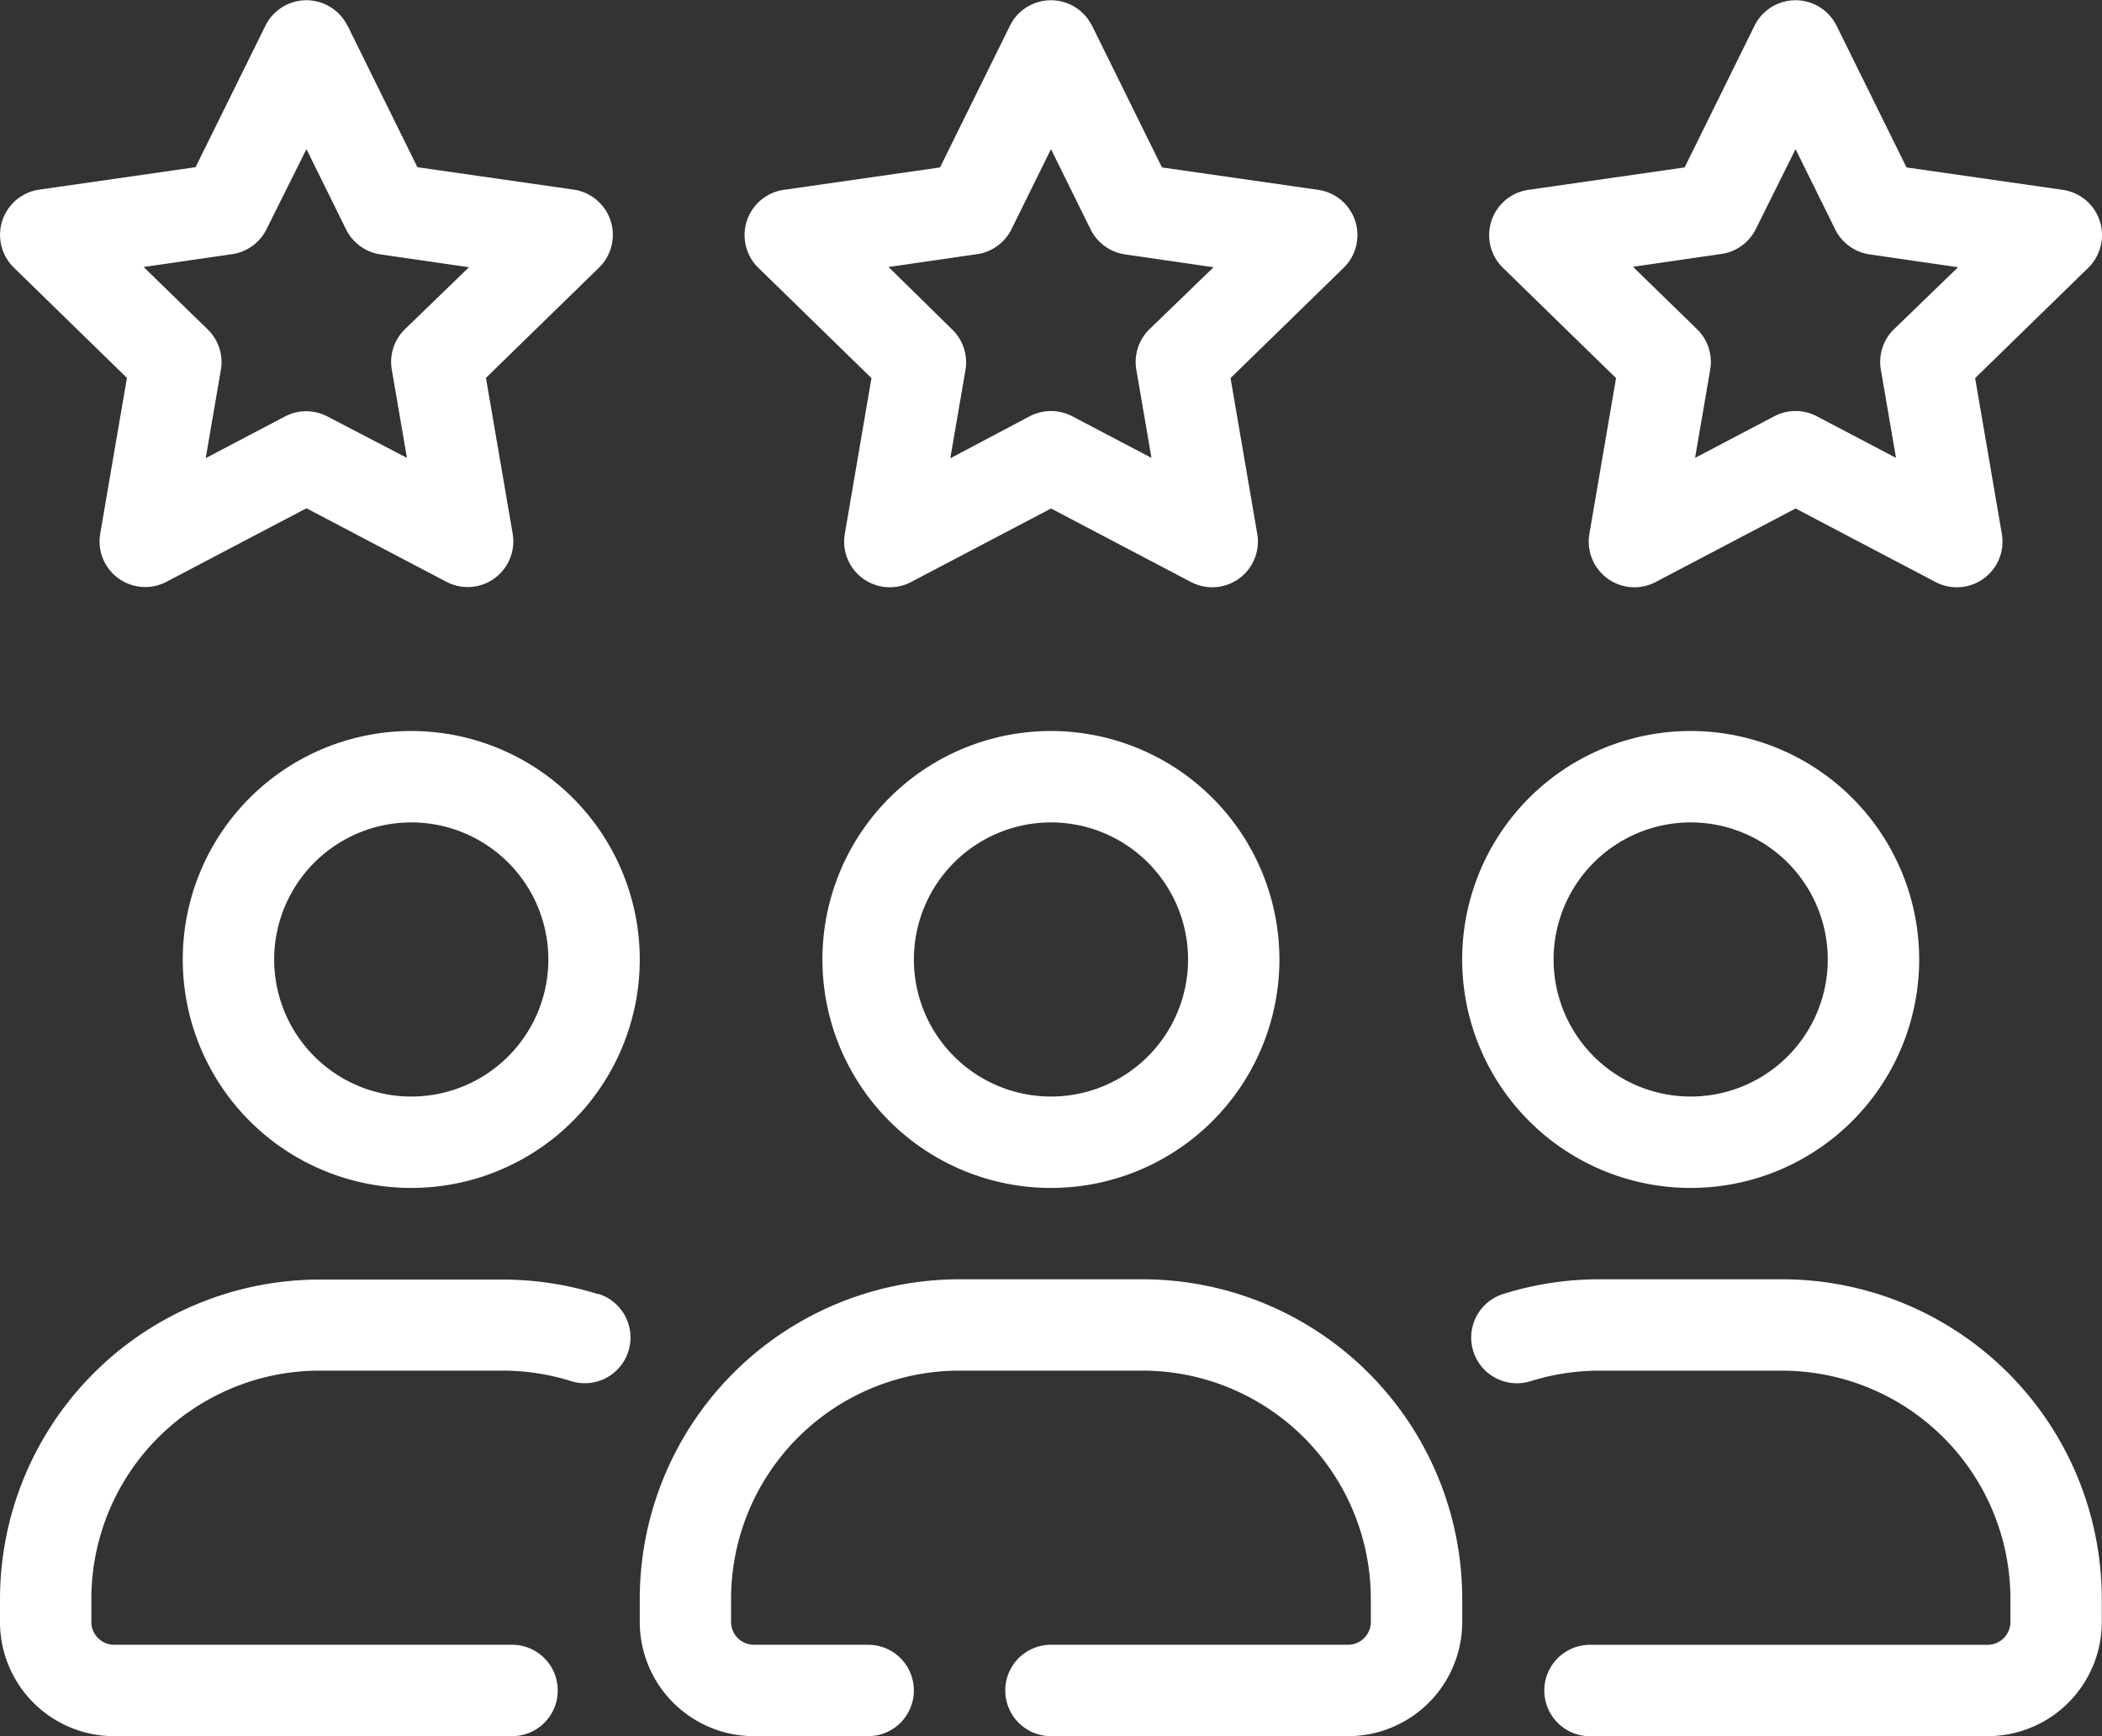 <svg xmlns="http://www.w3.org/2000/svg" width="37.459" height="30.944" viewBox="0 0 37.459 30.944">
  <rect x="0" y="0" width="37.459" height="30.944" fill="#333333" stroke="none"/>
  <path id="Tracé_433" data-name="Tracé 433" d="M100.394,89.276h5.293a2.036,2.036,0,0,0,2.036-2.036v-.407a5.7,5.7,0,0,0-5.7-5.7H98.766a5.7,5.7,0,0,0-5.7,5.7v.407A2.036,2.036,0,0,0,95.1,89.276h2.036a.814.814,0,1,0,0-1.629H95.1a.407.407,0,0,1-.407-.407v-.407a4.071,4.071,0,0,1,4.072-4.072h3.257a4.071,4.071,0,0,1,4.072,4.072v.407a.407.407,0,0,1-.407.407h-5.293a.814.814,0,0,0,0,1.629Zm9.6,0h7.09a2.035,2.035,0,0,0,2.036-2.036v-.407a5.7,5.7,0,0,0-5.7-5.7h-3.257a5.719,5.719,0,0,0-1.71.262.814.814,0,1,0,.489,1.554,4.076,4.076,0,0,1,1.221-.187h3.257a4.07,4.07,0,0,1,4.072,4.072v.407a.407.407,0,0,1-.407.407H110a.814.814,0,0,0,0,1.629ZM92.332,81.4a5.719,5.719,0,0,0-1.71-.262H87.365a5.7,5.7,0,0,0-5.7,5.7v.407A2.035,2.035,0,0,0,83.7,89.276h7.09a.814.814,0,0,0,0-1.629H83.7a.407.407,0,0,1-.407-.407v-.407a4.07,4.07,0,0,1,4.071-4.072h3.257a4.076,4.076,0,0,1,1.221.187.814.814,0,1,0,.489-1.554ZM88.994,71.361a4.072,4.072,0,1,0,4.072,4.071A4.073,4.073,0,0,0,88.994,71.361Zm0,1.629a2.443,2.443,0,1,1-2.443,2.443A2.444,2.444,0,0,1,88.994,72.99Zm22.8-1.629a4.072,4.072,0,1,0,4.072,4.071A4.073,4.073,0,0,0,111.794,71.361Zm0,1.629a2.443,2.443,0,1,1-2.443,2.443A2.444,2.444,0,0,1,111.794,72.99Zm-11.4-1.629a4.072,4.072,0,1,0,4.071,4.071A4.073,4.073,0,0,0,100.394,71.361Zm0,1.629a2.443,2.443,0,1,1-2.443,2.443A2.444,2.444,0,0,1,100.394,72.99Zm.73-14.2a.815.815,0,0,0-1.461,0l-1.246,2.526-2.787.4a.815.815,0,0,0-.451,1.389l2.016,1.966-.475,2.776a.814.814,0,0,0,1.182.858l2.493-1.31,2.493,1.31a.814.814,0,0,0,1.182-.858l-.476-2.776,2.016-1.966a.815.815,0,0,0-.451-1.389l-2.787-.4-1.246-2.526Zm-.73,2.2.706,1.43a.815.815,0,0,0,.613.446l1.578.229L102.149,64.2a.813.813,0,0,0-.234.721l.27,1.572-1.412-.742a.814.814,0,0,0-.757,0L98.6,66.5l.27-1.572a.813.813,0,0,0-.234-.721L97.5,63.091l1.578-.229a.815.815,0,0,0,.613-.446Zm-12.538-2.2a.815.815,0,0,0-1.461,0L85.15,61.312l-2.788.4a.815.815,0,0,0-.451,1.389l2.016,1.966-.476,2.776a.814.814,0,0,0,1.182.858l2.493-1.31,2.493,1.31a.814.814,0,0,0,1.182-.858l-.476-2.776,2.016-1.966a.815.815,0,0,0-.451-1.389l-2.787-.4-1.246-2.526Zm-.73,2.2.706,1.43a.814.814,0,0,0,.613.446l1.577.229L88.881,64.2a.814.814,0,0,0-.234.721l.27,1.572L87.5,65.755a.814.814,0,0,0-.757,0l-1.412.742.27-1.572a.813.813,0,0,0-.234-.721l-1.142-1.113,1.577-.229a.814.814,0,0,0,.613-.446Zm27.267-2.2a.815.815,0,0,0-1.461,0l-1.246,2.526-2.787.4a.815.815,0,0,0-.451,1.389l2.016,1.966-.475,2.776a.814.814,0,0,0,1.182.858l2.493-1.31,2.493,1.31a.814.814,0,0,0,1.182-.858l-.476-2.776,2.016-1.966a.815.815,0,0,0-.451-1.389l-2.788-.4-1.246-2.526Zm-.73,2.2.706,1.43a.814.814,0,0,0,.613.446l1.577.229L115.417,64.2a.813.813,0,0,0-.234.721l.27,1.572-1.412-.742a.814.814,0,0,0-.757,0l-1.412.742.27-1.572a.814.814,0,0,0-.234-.721l-1.142-1.113,1.577-.229a.814.814,0,0,0,.613-.446Z" transform="translate(-81.665 -58.332)" fill="#fff" fill-rule="evenodd"/>
</svg>
